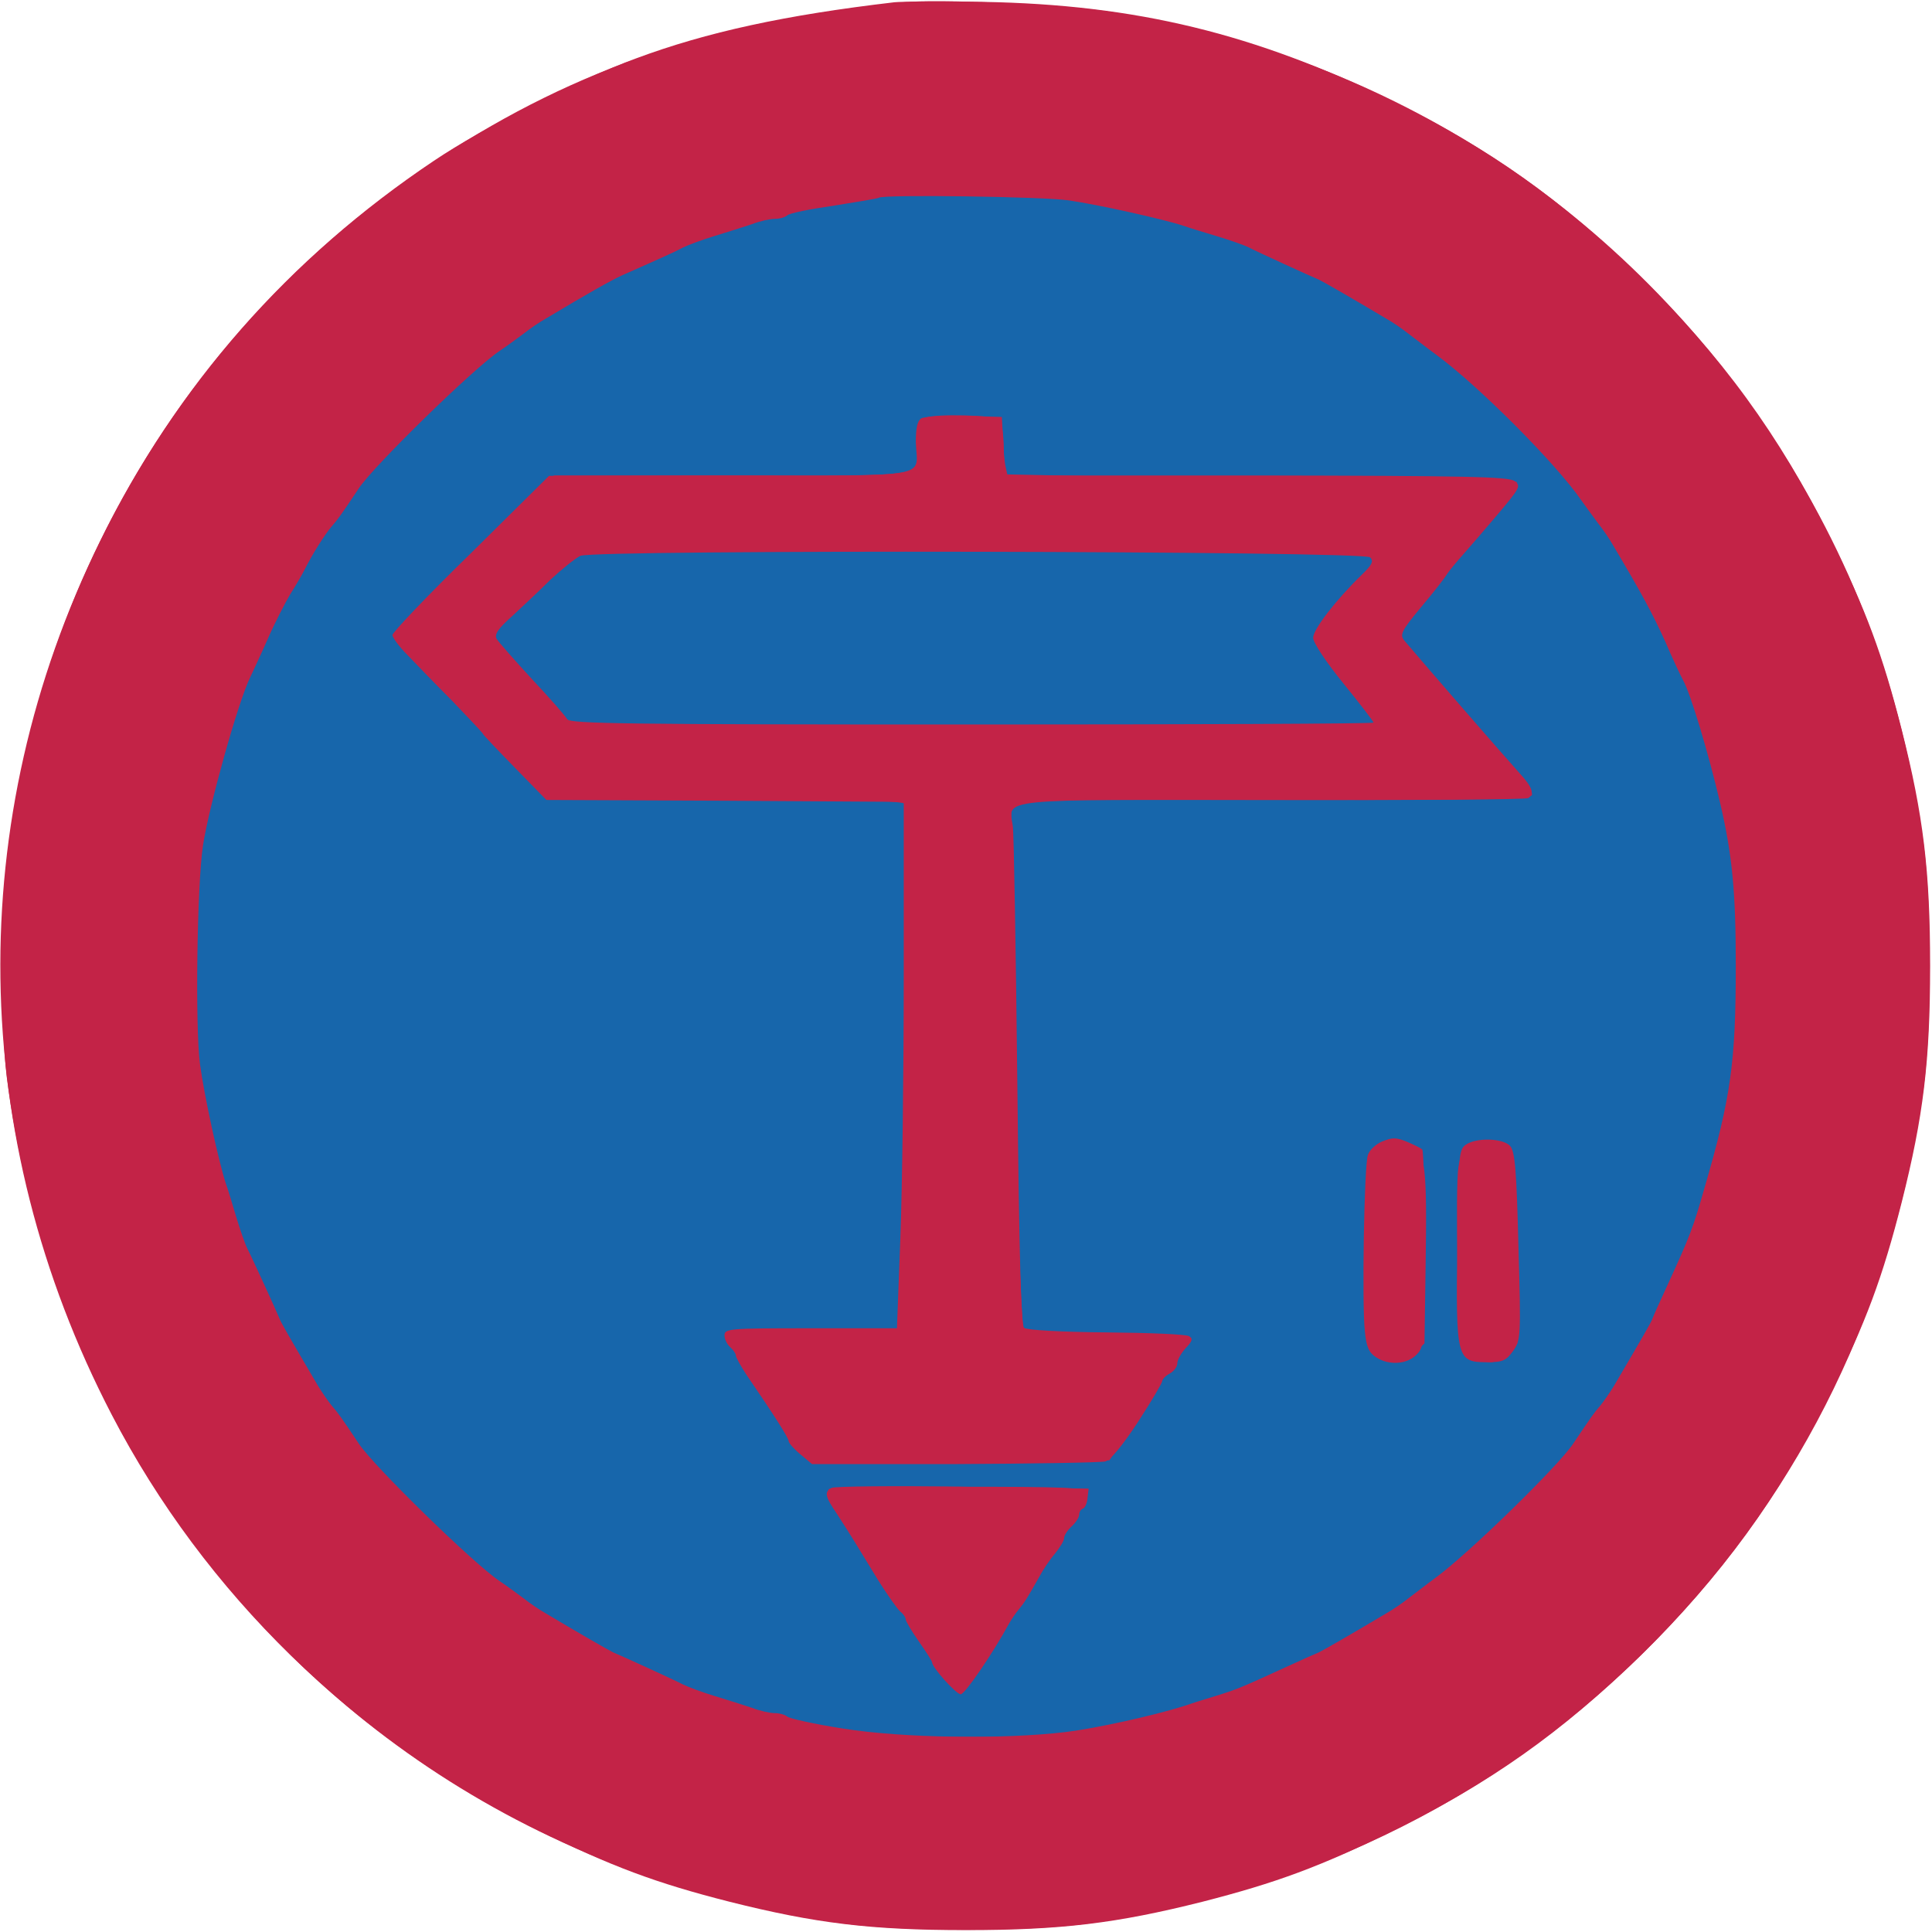 <svg xmlns:ns0="http://www.w3.org/2000/svg" xmlns="http://www.w3.org/2000/svg" version="1.1" width="512pt" height="512pt" viewBox="0 0 512 512" preserveAspectRatio="xMidYMid meet"><ns0:g transform="translate(0,512) scale(0.1,-0.1)" fill="#c32347" stroke="none">
<ns0:path d="M2370 5114 c-290 -34 -497 -79 -685 -149 -151 -55 -406 -184 -535 -271 -385 -258 -682 -595 -885 -1009 -363 -737 -351 -1579 31 -2314 246 -474 645 -862 1129 -1101 195 -96 312 -140 509 -190 227 -57 373 -75 626 -75 253 0 399 18 626 75 195 50 313 93 509 190 254 125 443 259 649 459 217 212 374 428 506 696 95 191 139 309 190 510 57 226 75 372 75 625 0 253 -18 399 -75 625 -51 201 -95 319 -190 510 -132 269 -291 486 -506 695 -209 203 -395 335 -649 460 -368 181 -685 258 -1090 265 -110 2 -216 1 -235 -1z" />
</ns0:g>
<ns0:g transform="translate(0,512) scale(0.1,-0.1)" fill="#1766ab" stroke="none">
<ns0:path d="M2375 4604 c-145 -20 -187 -26 -230 -36 -394 -86 -728 -262 -1001 -525 -308 -297 -501 -644 -592 -1068 -31 -144 -37 -211 -36 -420 0 -219 6 -275 48 -466 50 -229 179 -517 320 -713 128 -179 314 -364 495 -494 197 -142 499 -275 731 -323 178 -37 233 -42 450 -42 226 -1 273 3 471 47 229 50 517 179 714 320 174 125 355 306 487 486 143 196 288 517 328 730 34 184 42 245 47 395 5 164 -10 365 -37 475 -4 19 -14 60 -21 90 -50 223 -180 503 -326 702 -204 278 -468 499 -771 644 -282 136 -528 193 -852 199 -107 2 -208 1 -225 -1z m273 -596 c7 -7 12 -40 12 -78 l0 -67 287 -6 c157 -4 463 -7 680 -7 216 0 393 -3 393 -8 0 -13 -30 -53 -125 -163 -158 -186 -185 -221 -185 -240 0 -16 54 -82 127 -157 7 -8 56 -65 109 -128 52 -62 99 -116 105 -119 5 -4 9 -13 9 -21 0 -12 -96 -14 -690 -14 l-690 0 0 -182 c-1 -343 23 -1213 33 -1225 7 -10 63 -13 218 -13 163 0 209 -3 209 -13 0 -11 -104 -178 -174 -279 l-26 -38 -397 0 c-219 0 -403 4 -409 8 -9 6 -80 112 -178 265 -20 32 -34 62 -31 67 3 5 101 6 229 3 l223 -6 6 39 c9 53 31 1339 23 1359 -5 13 -64 15 -486 15 -308 0 -480 4 -480 10 0 5 -60 72 -134 147 -210 217 -255 267 -256 283 0 14 49 64 316 323 l102 97 473 0 c540 -1 499 -8 499 91 0 37 5 59 13 62 26 11 183 7 195 -5z m1092 -1923 c38 -19 42 -59 38 -322 l-3 -203 -27 -26 c-22 -23 -32 -26 -62 -20 -64 12 -66 22 -66 291 0 252 1 260 45 283 27 15 41 15 75 -3z m260 -11 c12 -12 16 -58 18 -264 l3 -250 -25 -25 c-14 -14 -34 -25 -45 -25 -29 0 -69 20 -77 39 -10 21 -18 422 -9 478 5 33 13 47 33 58 31 17 79 12 102 -11z m-1124 -909 c4 -9 -5 -32 -19 -53 -13 -20 -55 -84 -92 -142 -37 -58 -87 -134 -110 -170 -23 -36 -55 -86 -71 -112 -16 -27 -36 -48 -44 -48 -12 0 -81 97 -155 218 -5 9 -46 72 -91 141 -95 148 -105 166 -97 175 3 3 156 6 340 6 290 0 334 -2 339 -15z" />
<ns0:path d="M1417 3549 c-65 -61 -117 -114 -117 -118 0 -3 51 -59 113 -124 l112 -117 1057 0 c603 0 1059 4 1062 9 5 7 -23 47 -107 151 -48 59 -55 73 -49 88 5 15 94 125 129 160 20 20 33 49 26 56 -3 3 -480 6 -1058 6 l-1052 0 -116 -111z" />
</ns0:g>
<ns0:g transform="translate(0,512) scale(0.1,-0.1)" fill="#c32347" stroke="none">
<ns0:path d="M2395 5114 c-497 -49 -866 -173 -1230 -412 -629 -412 -1038 -1062 -1141 -1813 -21 -151 -24 -478 -6 -624 51 -394 193 -785 400 -1100 414 -631 1048 -1031 1807 -1141 165 -24 505 -24 670 0 590 86 1098 342 1501 757 385 398 618 878 700 1444 24 165 24 505 0 670 -59 408 -188 750 -406 1078 -406 611 -1033 1008 -1765 1118 -124 18 -439 32 -530 23z m437 -525 c77 -11 252 -50 303 -67 17 -6 57 -18 90 -28 33 -10 71 -23 85 -30 23 -12 163 -76 185 -85 9 -4 91 -51 178 -103 18 -10 44 -28 59 -40 15 -11 48 -37 74 -56 112 -82 318 -289 384 -385 14 -20 35 -48 46 -63 12 -15 30 -41 40 -59 73 -123 103 -178 137 -253 20 -47 42 -93 47 -102 20 -35 68 -195 99 -328 32 -138 41 -234 41 -430 0 -255 -13 -348 -82 -585 -31 -109 -39 -130 -101 -265 -19 -41 -36 -79 -38 -85 -3 -9 -25 -47 -102 -178 -11 -18 -27 -41 -36 -52 -16 -18 -25 -31 -72 -101 -40 -60 -276 -290 -363 -354 -26 -19 -59 -45 -74 -56 -15 -12 -41 -30 -59 -40 -87 -52 -169 -99 -178 -103 -5 -2 -44 -19 -85 -38 -122 -56 -132 -60 -190 -78 -30 -9 -68 -21 -85 -27 -80 -25 -229 -58 -310 -68 -168 -20 -433 -16 -590 9 -77 12 -144 27 -149 32 -6 5 -20 9 -33 9 -12 0 -40 6 -60 14 -21 7 -65 21 -98 31 -33 10 -71 24 -85 31 -23 12 -163 76 -185 85 -9 4 -91 51 -178 103 -18 10 -44 28 -59 40 -15 11 -43 32 -64 46 -69 46 -334 305 -373 364 -46 69 -56 83 -72 101 -9 11 -25 34 -36 52 -77 131 -99 169 -102 178 -9 22 -73 162 -85 185 -7 14 -20 52 -30 85 -10 33 -22 74 -28 90 -19 59 -57 232 -68 315 -13 96 -8 475 8 580 16 104 93 380 125 445 8 17 30 64 48 105 18 41 45 93 58 115 14 22 31 51 38 65 21 42 54 94 72 115 16 18 26 32 72 101 39 59 304 318 373 364 21 14 49 35 64 46 15 12 41 30 59 40 112 67 172 101 203 115 111 49 137 61 160 73 14 7 52 21 85 31 33 10 77 24 98 31 20 8 48 14 60 14 13 0 27 4 33 9 5 6 61 17 124 26 63 10 117 19 119 21 10 9 436 3 503 -7z" />
<ns0:path d="M2441 4011 c-10 -7 -14 -26 -14 -63 3 -97 56 -88 -490 -88 l-482 -1 -207 -205 c-115 -112 -208 -210 -208 -217 0 -6 17 -30 39 -52 21 -22 75 -78 120 -123 44 -46 81 -85 81 -87 0 -2 38 -42 84 -89 l84 -86 473 -2 474 -3 0 -460 c0 -253 -4 -567 -9 -697 l-9 -238 -229 0 c-216 0 -228 -1 -228 -19 0 -10 7 -24 15 -31 8 -7 15 -17 15 -22 0 -5 13 -28 28 -51 74 -108 112 -168 112 -176 0 -5 14 -21 31 -35 l31 -26 377 0 c208 1 387 4 400 7 14 4 45 41 87 105 35 54 64 103 64 108 0 5 9 14 20 20 11 6 20 18 20 27 0 9 10 27 22 40 18 19 20 26 9 32 -7 5 -106 9 -219 10 -115 1 -211 6 -218 12 -8 7 -13 182 -18 652 -4 353 -9 658 -12 678 -11 74 -52 70 692 69 365 -1 668 1 674 5 17 11 11 29 -23 66 -47 52 -250 286 -305 351 -13 16 -9 25 44 89 33 39 64 79 69 88 6 9 25 32 42 51 17 19 59 68 93 108 58 69 61 74 44 87 -16 12 -129 14 -681 15 l-663 0 -5 23 c-3 12 -6 47 -7 77 l-3 55 -100 3 c-55 1 -106 -2 -114 -7z m1190 -368 c10 -10 5 -20 -22 -46 -69 -67 -129 -145 -129 -167 0 -13 33 -63 80 -121 44 -54 80 -101 80 -104 0 -3 -479 -5 -1065 -5 -910 0 -1065 2 -1072 14 -4 8 -46 56 -93 106 -47 51 -89 99 -94 107 -6 12 4 27 40 59 27 25 73 68 102 97 30 28 66 57 80 64 40 17 2076 13 2093 -4z" />
<ns0:path d="M3663 2095 c-17 -7 -34 -23 -38 -36 -10 -29 -16 -397 -8 -467 4 -42 11 -57 30 -69 33 -22 82 -19 107 7 20 20 21 30 21 279 0 143 -2 262 -6 265 -3 3 -21 12 -40 20 -29 12 -39 12 -66 1z" />
<ns0:path d="M3884 2086 c-18 -13 -19 -30 -22 -264 -4 -302 -2 -312 78 -312 43 0 51 4 70 30 20 29 21 35 14 277 -5 201 -9 251 -22 266 -19 21 -90 23 -118 3z" />
<ns0:path d="M2204 1177 c-20 -11 -18 -22 14 -69 15 -23 36 -56 47 -74 11 -18 39 -64 63 -103 24 -38 50 -75 58 -82 8 -6 14 -15 14 -20 0 -5 16 -32 35 -59 19 -27 35 -52 35 -55 0 -14 64 -85 76 -85 11 0 85 108 129 189 6 10 17 27 25 36 15 18 23 31 54 86 10 19 29 47 42 62 13 16 24 34 24 41 0 7 9 21 20 31 11 10 20 24 20 31 0 7 4 14 10 16 5 2 11 14 12 28 l3 25 -333 5 c-184 3 -340 1 -348 -3z" />
</ns0:g>
</svg>